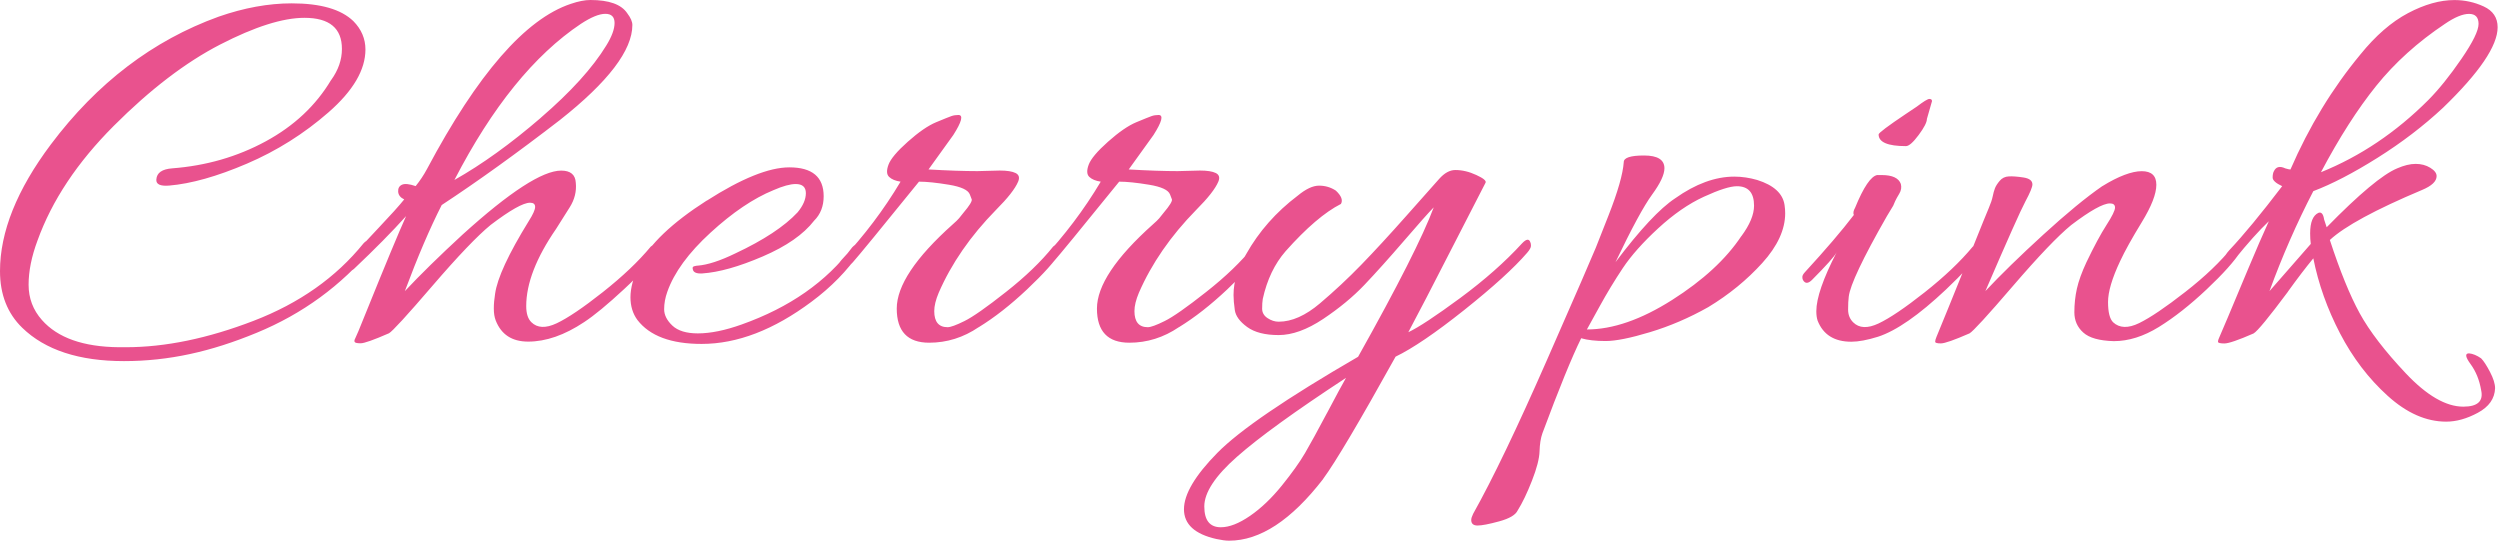 <svg width="432" height="94" viewBox="0 0 432 94" fill="none" xmlns="http://www.w3.org/2000/svg">
<path d="M419.619 17.28C414.055 22.85 407.869 27.01 401.06 29.76C404.208 23.81 407.393 18.83 410.614 14.83C413.836 10.83 417.789 7.26 422.475 4.13C424.159 2.98 425.55 2.4 426.648 2.4C427.746 2.4 428.295 2.98 428.295 4.13C428.295 5.28 427.307 7.3 425.33 10.18C423.353 13.06 421.45 15.43 419.619 17.28ZM395.349 50.4C396.96 48.16 398.424 46.24 399.742 44.64C400.62 49.06 402.158 53.38 404.354 57.6C406.551 61.82 409.296 65.42 412.591 68.4C415.885 71.38 419.253 72.86 422.694 72.86C424.452 72.86 426.282 72.35 428.186 71.32C430.089 70.29 431.077 68.89 431.151 67.1C431.151 66.33 430.858 65.39 430.272 64.27C429.686 63.15 429.174 62.36 428.735 61.92C428.003 61.41 427.307 61.12 426.648 61.06C425.916 61.06 426.007 61.68 426.923 62.93C427.838 64.18 428.442 65.67 428.735 67.39C429.174 69.31 428.149 70.27 425.66 70.27C422.658 70.27 419.345 68.35 415.721 64.51C412.097 60.67 409.443 57.21 407.759 54.14C406.075 51.07 404.354 46.84 402.597 41.47C405.16 39.1 410.468 36.22 418.521 32.83C420.205 32.13 421.047 31.33 421.047 30.43C421.047 29.92 420.681 29.44 419.949 28.99C419.217 28.54 418.375 28.32 417.423 28.32C416.471 28.32 415.41 28.58 414.238 29.09C411.749 30.12 407.685 33.51 402.048 39.27L401.609 37.93C401.462 36.97 401.133 36.59 400.62 36.78C399.669 37.23 399.193 38.41 399.193 40.33C399.193 40.97 399.229 41.58 399.302 42.15L392.164 50.31C394.36 44.3 396.886 38.54 399.742 33.03C402.963 31.81 406.66 29.89 410.834 27.27C415.007 24.65 418.777 21.77 422.145 18.63C428.442 12.55 431.59 7.91 431.59 4.71C431.59 3.05 430.785 1.85 429.174 1.11C427.563 0.37 425.879 0.01 424.122 0.01C421.633 0.01 418.961 0.76 416.105 2.27C413.25 3.78 410.504 6.16 407.869 9.42C403.036 15.25 399.01 21.87 395.788 29.29C395.642 29.29 395.349 29.23 394.91 29.1C393.958 28.65 393.299 28.81 392.933 29.58C392.786 29.84 392.713 30.2 392.713 30.68C392.713 31.16 393.262 31.66 394.36 32.17C390.7 36.97 387.661 40.65 385.245 43.21C384.22 44.36 384.019 45.03 384.641 45.23C385.264 45.42 385.758 45.29 386.124 44.85C388.393 42.03 390.37 39.83 392.054 38.23C391.029 40.47 389.821 43.26 388.43 46.58C387.039 49.91 385.886 52.66 384.971 54.84C384.056 57.01 383.543 58.22 383.433 58.44C383.323 58.66 383.268 58.87 383.268 59.06C383.268 59.25 383.635 59.35 384.367 59.35C385.099 59.35 386.783 58.77 389.418 57.62C390.077 57.24 392.054 54.84 395.349 50.42M363.281 32.16C360.499 34.08 357.094 36.88 353.068 40.56C349.041 44.24 345.709 47.49 343.074 50.3C346.881 41.47 349.187 36.3 349.992 34.8C350.798 33.3 351.201 32.32 351.201 31.87C351.201 31.23 350.688 30.83 349.663 30.67C348.638 30.51 347.796 30.45 347.137 30.48C346.478 30.51 345.947 30.77 345.545 31.25C345.142 31.73 344.867 32.16 344.721 32.55C344.575 32.93 344.447 33.4 344.337 33.94C344.227 34.48 344.007 35.14 343.678 35.91C343.348 36.68 342.433 38.93 340.932 42.68C339.431 46.42 338.04 49.86 336.759 53C335.478 56.14 334.764 57.88 334.617 58.23C334.471 58.58 334.398 58.85 334.398 59.05C334.398 59.25 334.727 59.34 335.386 59.34C336.045 59.34 337.692 58.76 340.328 57.61C340.914 57.29 343.422 54.56 347.851 49.4C352.28 44.25 355.63 40.75 357.9 38.89C361.194 36.39 363.427 35.15 364.599 35.15C365.185 35.15 365.477 35.39 365.477 35.87C365.477 36.35 364.983 37.36 363.995 38.89C363.006 40.43 361.853 42.57 360.535 45.32C359.73 47.05 359.181 48.57 358.888 49.88C358.595 51.19 358.449 52.55 358.449 53.96C358.449 55.37 358.961 56.54 359.986 57.46C361.011 58.39 362.768 58.88 365.258 58.95C367.82 58.95 370.419 58.13 373.055 56.5C375.691 54.87 378.436 52.71 381.292 50.02C384.147 47.33 386.124 45.12 387.222 43.4C387.368 43.21 387.442 43.03 387.442 42.87C387.442 42.71 387.24 42.55 386.838 42.39C386.435 42.23 386.087 42.31 385.794 42.63C383.744 45.19 381.017 47.8 377.613 50.45C374.208 53.11 371.554 54.9 369.651 55.83C367.747 56.76 366.246 56.71 365.148 55.69C364.562 55.11 364.269 53.95 364.269 52.19C364.269 50.43 364.965 48.08 366.356 45.13C367.161 43.4 368.406 41.16 370.09 38.41C371.774 35.66 372.616 33.5 372.616 31.93C372.616 30.36 371.774 29.58 370.09 29.58C368.406 29.58 366.063 30.44 363.281 32.17M333.409 17.09C333.117 17.09 332.384 17.54 331.213 18.43L329.346 19.68C326.198 21.79 324.624 22.98 324.624 23.23C324.624 24.57 326.198 25.25 329.346 25.25C329.859 25.25 330.591 24.61 331.542 23.33C332.494 22.05 332.97 21.12 332.97 20.55L333.849 17.48C333.849 17.22 333.702 17.1 333.409 17.1M324.404 30.24C323.306 30.43 322.025 32.32 320.56 35.9C320.267 36.41 320.194 36.83 320.341 37.15C318.291 39.84 315.472 43.13 311.884 47.04C311.592 47.36 311.445 47.63 311.445 47.86C311.445 48.09 311.482 48.26 311.555 48.39C311.921 49.03 312.433 49.03 313.092 48.39C315.582 45.89 317.009 44.3 317.375 43.59C315.033 48.13 313.861 51.53 313.861 53.77C313.861 54.41 313.934 54.95 314.081 55.4C315.033 57.83 316.973 59.05 319.901 59.05C321.146 59.05 322.684 58.76 324.514 58.19C327.662 57.17 331.579 54.45 336.265 50.03C339.12 47.34 341.097 45.13 342.195 43.41C342.342 43.22 342.415 43.04 342.415 42.88C342.415 42.72 342.232 42.56 341.866 42.4C341.5 42.24 341.17 42.32 340.877 42.64C338.754 45.2 335.99 47.82 332.586 50.51C329.181 53.2 326.527 54.99 324.624 55.89C322.72 56.79 321.256 56.72 320.231 55.7C319.645 55.12 319.352 54.39 319.352 53.49C319.352 52.59 319.389 51.86 319.462 51.28C319.682 49.3 321.878 44.66 326.051 37.36C326.417 36.78 326.784 36.18 327.15 35.54C327.223 35.35 327.333 35.09 327.479 34.77C327.625 34.45 327.863 34.02 328.193 33.47C328.522 32.93 328.614 32.37 328.467 31.79C328.101 30.77 327.003 30.25 325.173 30.25H324.404V30.24ZM300.902 40.8C298.267 44.77 294.276 48.45 288.932 51.84C283.587 55.23 278.682 56.93 274.216 56.93C274.435 56.55 275.167 55.22 276.412 52.95C277.657 50.68 278.993 48.47 280.42 46.33C281.848 44.19 283.88 41.9 286.516 39.47C289.151 37.04 291.787 35.21 294.423 34C297.058 32.79 298.962 32.18 300.133 32.18C302.11 32.18 303.099 33.3 303.099 35.54C303.099 37.08 302.367 38.84 300.902 40.82M308.37 35.42C308.077 33.44 306.503 32 303.648 31.1C302.33 30.72 301.012 30.52 299.694 30.52C296.4 30.52 292.995 31.77 289.481 34.26C286.845 35.99 283.404 39.67 279.158 45.3C281.94 39.48 284.045 35.59 285.472 33.64C286.9 31.69 287.614 30.17 287.614 29.08C287.614 27.61 286.442 26.87 284.099 26.87C281.757 26.87 280.585 27.25 280.585 28.02C280.439 30.07 279.56 33.14 277.949 37.24C276.998 39.67 276.266 41.53 275.753 42.81C275.241 44.09 272.422 50.57 267.297 62.25C262.172 73.93 257.925 82.78 254.557 88.79C254.338 89.24 254.228 89.59 254.228 89.85C254.228 90.49 254.594 90.81 255.326 90.81C256.058 90.81 257.303 90.57 259.06 90.09C260.817 89.61 261.879 88.99 262.245 88.22C263.05 86.94 263.874 85.23 264.716 83.08C265.558 80.94 265.997 79.24 266.034 77.99C266.07 76.74 266.235 75.7 266.528 74.87C269.383 67.19 271.616 61.72 273.227 58.45C274.325 58.77 275.735 58.93 277.455 58.93C279.176 58.93 281.738 58.42 285.143 57.39C288.547 56.36 291.897 54.93 295.191 53.07C298.779 50.9 301.891 48.35 304.526 45.44C307.162 42.53 308.48 39.66 308.48 36.85C308.48 36.4 308.443 35.92 308.37 35.41M229.298 71.38C227.688 74.42 226.425 76.72 225.51 78.29C224.594 79.86 223.258 81.73 221.501 83.91C219.744 86.08 217.914 87.83 216.01 89.14C214.106 90.45 212.423 91.11 210.958 91.11C209.055 91.11 208.103 89.91 208.103 87.51C208.103 85.11 209.988 82.24 213.759 78.92C217.529 75.59 223.807 71.05 232.593 65.29C232.007 66.31 230.909 68.34 229.298 71.39M228.64 82.75C230.763 79.87 234.936 72.83 241.159 61.63C244.088 60.22 248.041 57.53 253.02 53.57C257.999 49.6 261.623 46.31 263.892 43.68C264.332 43.17 264.551 42.77 264.551 42.48C264.551 42.19 264.515 41.99 264.441 41.86C264.222 41.22 263.746 41.28 263.014 42.05C260.085 45.25 256.516 48.4 252.306 51.51C248.096 54.61 245.113 56.58 243.356 57.41C244.966 54.4 247.547 49.43 251.098 42.48C254.649 35.54 256.516 31.9 256.699 31.58C256.882 31.26 256.351 30.81 255.107 30.24C253.862 29.66 252.654 29.38 251.482 29.38C250.531 29.38 249.597 29.89 248.682 30.92C247.767 31.94 245.863 34.09 242.971 37.35C240.079 40.61 237.499 43.41 235.229 45.75C232.959 48.09 230.58 50.31 228.09 52.42C225.601 54.53 223.222 55.59 220.952 55.59C220.293 55.59 219.652 55.38 219.03 54.97C218.408 54.56 218.097 54.01 218.097 53.34C218.097 52.67 218.133 52.11 218.206 51.66C218.939 48.33 220.257 45.58 222.16 43.4C225.748 39.37 228.932 36.65 231.715 35.24C232.081 34.6 231.788 33.83 230.836 32.94C229.957 32.36 228.987 32.08 227.926 32.08C226.864 32.08 225.638 32.66 224.247 33.81C220.513 36.63 217.548 39.99 215.351 43.89C213.887 46.26 213.155 48.63 213.155 50.99C213.155 51.7 213.228 52.56 213.374 53.58C213.521 54.6 214.235 55.58 215.516 56.51C216.797 57.44 218.609 57.9 220.952 57.9C223.295 57.9 225.857 56.97 228.64 55.12C231.422 53.26 233.801 51.3 235.778 49.22C237.755 47.14 240.024 44.61 242.587 41.64C245.149 38.66 246.87 36.73 247.749 35.83C245.918 40.76 241.562 49.37 234.68 61.65C222.307 68.82 214.198 74.35 210.354 78.26C206.51 82.16 204.589 85.41 204.589 88C204.589 90.59 206.456 92.3 210.19 93.14C211.068 93.33 211.8 93.43 212.386 93.43C217.731 93.43 223.148 89.88 228.64 82.77M203.719 56.54C206.428 54.88 209.21 52.7 212.066 50.01C214.921 47.32 216.898 45.11 217.996 43.39C218.142 43.2 218.216 43.02 218.216 42.86C218.216 42.7 218.014 42.54 217.612 42.38C217.209 42.22 216.861 42.3 216.568 42.62C214.518 45.18 211.809 47.79 208.442 50.44C205.074 53.1 202.676 54.78 201.248 55.48C199.821 56.19 198.85 56.54 198.338 56.54C196.8 56.54 196.032 55.61 196.032 53.76C196.032 52.87 196.288 51.81 196.8 50.59C198.997 45.54 202.292 40.77 206.684 36.29C208.734 34.24 210.016 32.61 210.528 31.39C210.821 30.69 210.675 30.19 210.089 29.9C209.503 29.61 208.588 29.47 207.343 29.47L203.5 29.57C201.157 29.57 198.338 29.47 195.043 29.28L199.326 23.33C200.791 21.03 201.083 19.87 200.205 19.87C199.766 19.87 199.363 19.93 198.997 20.06C198.631 20.19 197.752 20.54 196.361 21.12C194.97 21.7 193.341 22.82 191.474 24.48C189.607 26.14 188.491 27.47 188.125 28.46C187.758 29.45 187.795 30.16 188.234 30.57C188.674 30.99 189.333 31.26 190.211 31.39C187.356 36.19 183.951 40.7 179.998 44.93C179.558 45.44 179.339 45.83 179.339 46.08C179.339 46.33 179.522 46.56 179.888 46.75C180.254 46.94 180.949 46.46 181.975 45.31C182.999 44.16 186.807 39.52 193.396 31.39C194.714 31.39 196.434 31.57 198.558 31.92C200.681 32.27 201.889 32.83 202.182 33.6L202.511 34.46C202.584 34.78 202.108 35.55 201.083 36.76L200.315 37.72C200.095 37.98 199.729 38.33 199.216 38.78C192.774 44.54 189.552 49.39 189.552 53.32C189.552 57.25 191.419 59.22 195.153 59.22C198.228 59.22 201.083 58.32 203.719 56.53M169.125 56.54C171.834 54.88 174.616 52.7 177.472 50.01C180.327 47.32 182.304 45.11 183.402 43.39C183.549 43.2 183.622 43.02 183.622 42.86C183.622 42.7 183.42 42.54 183.018 42.38C182.615 42.22 182.267 42.3 181.975 42.62C179.924 45.18 177.216 47.79 173.848 50.44C170.48 53.1 168.082 54.78 166.654 55.48C165.227 56.19 164.257 56.54 163.744 56.54C162.207 56.54 161.438 55.61 161.438 53.76C161.438 52.87 161.694 51.81 162.207 50.59C164.403 45.54 167.698 40.77 172.091 36.29C174.141 34.24 175.422 32.61 175.934 31.39C176.227 30.69 176.081 30.19 175.495 29.9C174.909 29.61 173.994 29.47 172.749 29.47L168.906 29.57C166.563 29.57 163.744 29.47 160.449 29.28L164.732 23.33C166.197 21.03 166.49 19.87 165.611 19.87C165.172 19.87 164.769 19.93 164.403 20.06C164.037 20.19 163.158 20.54 161.767 21.12C160.376 21.7 158.747 22.82 156.88 24.48C155.013 26.14 153.897 27.47 153.531 28.46C153.165 29.45 153.201 30.16 153.641 30.57C154.08 30.99 154.739 31.26 155.617 31.39C152.762 36.19 149.357 40.7 145.404 44.93C144.965 45.44 144.745 45.83 144.745 46.08C144.745 46.33 144.928 46.56 145.294 46.75C145.66 46.94 146.356 46.46 147.381 45.31C148.406 44.16 152.213 39.52 158.802 31.39C160.12 31.39 161.841 31.57 163.964 31.92C166.087 32.27 167.295 32.83 167.588 33.6L167.917 34.46C167.991 34.78 167.515 35.55 166.49 36.76L165.721 37.72C165.501 37.98 165.135 38.33 164.623 38.78C158.18 44.54 154.958 49.39 154.958 53.32C154.958 57.25 156.825 59.22 160.559 59.22C163.634 59.22 166.49 58.32 169.125 56.53M122.122 34.66C116.118 38.5 112.201 42.24 110.371 45.89C109.419 48 108.943 49.83 108.943 51.36C108.943 52.89 109.346 54.21 110.151 55.3C112.274 58.05 115.972 59.43 121.243 59.43C127.393 59.43 133.726 57 140.242 52.13C143.61 49.63 146.392 46.79 148.589 43.59C148.808 43.33 148.918 43.11 148.918 42.92C148.918 42.73 148.772 42.57 148.479 42.44C148.113 42.12 147.71 42.22 147.271 42.73C142.805 48.68 136.435 53.13 128.162 56.07C125.307 57.09 122.781 57.61 120.584 57.61C118.607 57.61 117.143 57.16 116.191 56.27C115.24 55.37 114.764 54.43 114.764 53.44C114.764 52.45 114.947 51.44 115.313 50.42C116.484 47.09 118.973 43.69 122.781 40.2C126.588 36.71 130.212 34.27 133.653 32.86C135.264 32.16 136.545 31.8 137.497 31.8C138.668 31.8 139.254 32.33 139.254 33.38C139.254 34.43 138.778 35.54 137.826 36.69C135.557 39.12 131.969 41.49 127.064 43.79C124.428 45.07 122.268 45.77 120.584 45.9C120.438 45.9 120.236 45.93 119.98 46C119.724 46.06 119.632 46.23 119.706 46.48C119.779 47.06 120.328 47.31 121.353 47.25C124.208 47.06 127.686 46.08 131.786 44.32C135.886 42.56 138.851 40.5 140.682 38.13C141.78 37.04 142.329 35.63 142.329 33.91C142.329 30.58 140.352 28.92 136.398 28.92C132.884 28.92 128.125 30.84 122.122 34.68M93.458 20.35C88.26 24.83 83.281 28.41 78.522 31.1C85.039 18.49 92.323 9.5 100.377 4.12C102.134 2.97 103.544 2.39 104.605 2.39C105.667 2.39 106.198 2.92 106.198 3.97C106.198 5.02 105.722 6.32 104.77 7.86C102.427 11.7 98.656 15.86 93.458 20.34M73.8 29.18C73.214 30.27 72.555 31.26 71.823 32.16C70.725 31.78 69.938 31.7 69.462 31.92C68.986 32.14 68.767 32.54 68.803 33.12C68.84 33.7 69.188 34.14 69.847 34.46C68.968 35.55 67.485 37.2 65.399 39.4C63.312 41.6 61.939 43.1 61.281 43.86C60.622 44.63 60.292 45.38 60.292 46.12C60.292 46.86 60.585 46.97 61.171 46.46C64.758 43.07 67.76 40.03 70.176 37.34C68.931 40.09 66.588 45.73 63.148 54.24C62.123 56.8 61.537 58.21 61.39 58.46C61.244 58.72 61.207 58.92 61.281 59.08C61.354 59.24 61.702 59.32 62.324 59.32C62.946 59.32 64.575 58.74 67.211 57.59C67.797 57.27 70.304 54.54 74.734 49.38C79.163 44.23 82.513 40.73 84.782 38.87C88.15 36.31 90.42 35.03 91.591 35.03C92.177 35.03 92.47 35.27 92.47 35.75C92.47 36.23 92.104 37.05 91.372 38.2C87.857 43.9 85.917 48.09 85.551 50.78C85.405 51.68 85.331 52.52 85.331 53.32C85.331 54.12 85.441 54.81 85.661 55.38C86.613 57.81 88.48 59.03 91.262 59.03C94.337 59.03 97.558 57.91 100.926 55.67C102.683 54.52 104.99 52.61 107.845 49.96C110.7 47.31 112.677 45.11 113.775 43.38C113.922 43.19 113.995 43.01 113.995 42.85C113.995 42.69 113.83 42.53 113.501 42.37C113.171 42.21 112.823 42.29 112.457 42.61C110.334 45.17 107.57 47.79 104.166 50.48C100.761 53.17 98.107 54.96 96.204 55.86C94.3 56.76 92.836 56.69 91.811 55.67C91.225 55.09 90.932 54.17 90.932 52.89C90.932 48.99 92.653 44.54 96.094 39.55C96.826 38.4 97.613 37.15 98.455 35.81C99.297 34.47 99.645 33.06 99.498 31.59C99.425 30.18 98.583 29.48 96.972 29.48C93.751 29.48 88.077 33.16 79.95 40.52C75.923 44.23 72.592 47.5 69.956 50.31C72.153 44.42 74.276 39.46 76.326 35.43C82.549 31.34 89.358 26.44 96.753 20.74C105.099 14.15 109.273 8.68 109.273 4.32C109.273 3.74 108.98 3.07 108.394 2.3C107.369 0.76 105.246 0 102.024 0C101.073 0 99.938 0.22 98.62 0.67C90.786 3.29 82.513 12.8 73.8 29.18ZM57.217 13.82C54.581 18.24 50.811 21.77 45.906 24.43C41 27.09 35.619 28.64 29.762 29.09C28.005 29.22 27.089 29.86 27.016 31.01C26.943 31.84 27.675 32.19 29.213 32.07C33.02 31.75 37.504 30.49 42.666 28.28C47.827 26.07 52.531 23.11 56.778 19.4C61.024 15.69 63.148 12.07 63.148 8.55C63.148 6.7 62.452 5.06 61.061 3.65C58.938 1.6 55.387 0.58 50.408 0.58C46.381 0.58 42.172 1.35 37.779 2.88C26.43 6.98 16.766 14.34 8.786 24.96C2.929 32.77 0 40.07 0 46.85C0 50.88 1.281 54.15 3.844 56.64C7.797 60.48 13.655 62.4 21.415 62.4C29.176 62.4 36.461 60.77 44.368 57.5C52.275 54.24 58.938 49.37 64.356 42.91C64.502 42.78 64.575 42.62 64.575 42.43C64.575 42.24 64.374 42.02 63.971 41.76C63.568 41.51 63.184 41.6 62.818 42.05C58.059 47.94 51.726 52.4 43.819 55.44C35.912 58.48 28.554 60 21.745 60H20.537C14.387 59.94 9.957 58.37 7.248 55.3C5.711 53.57 4.942 51.54 4.942 49.2C4.942 46.86 5.454 44.32 6.479 41.57C8.969 34.66 13.362 28.05 19.658 21.75C25.954 15.45 32.086 10.76 38.053 7.69C44.02 4.62 48.871 3.08 52.605 3.08C56.924 3.08 59.084 4.87 59.084 8.46C59.084 10.32 58.462 12.11 57.217 13.84" fill="#E9528E"/>
</svg>
